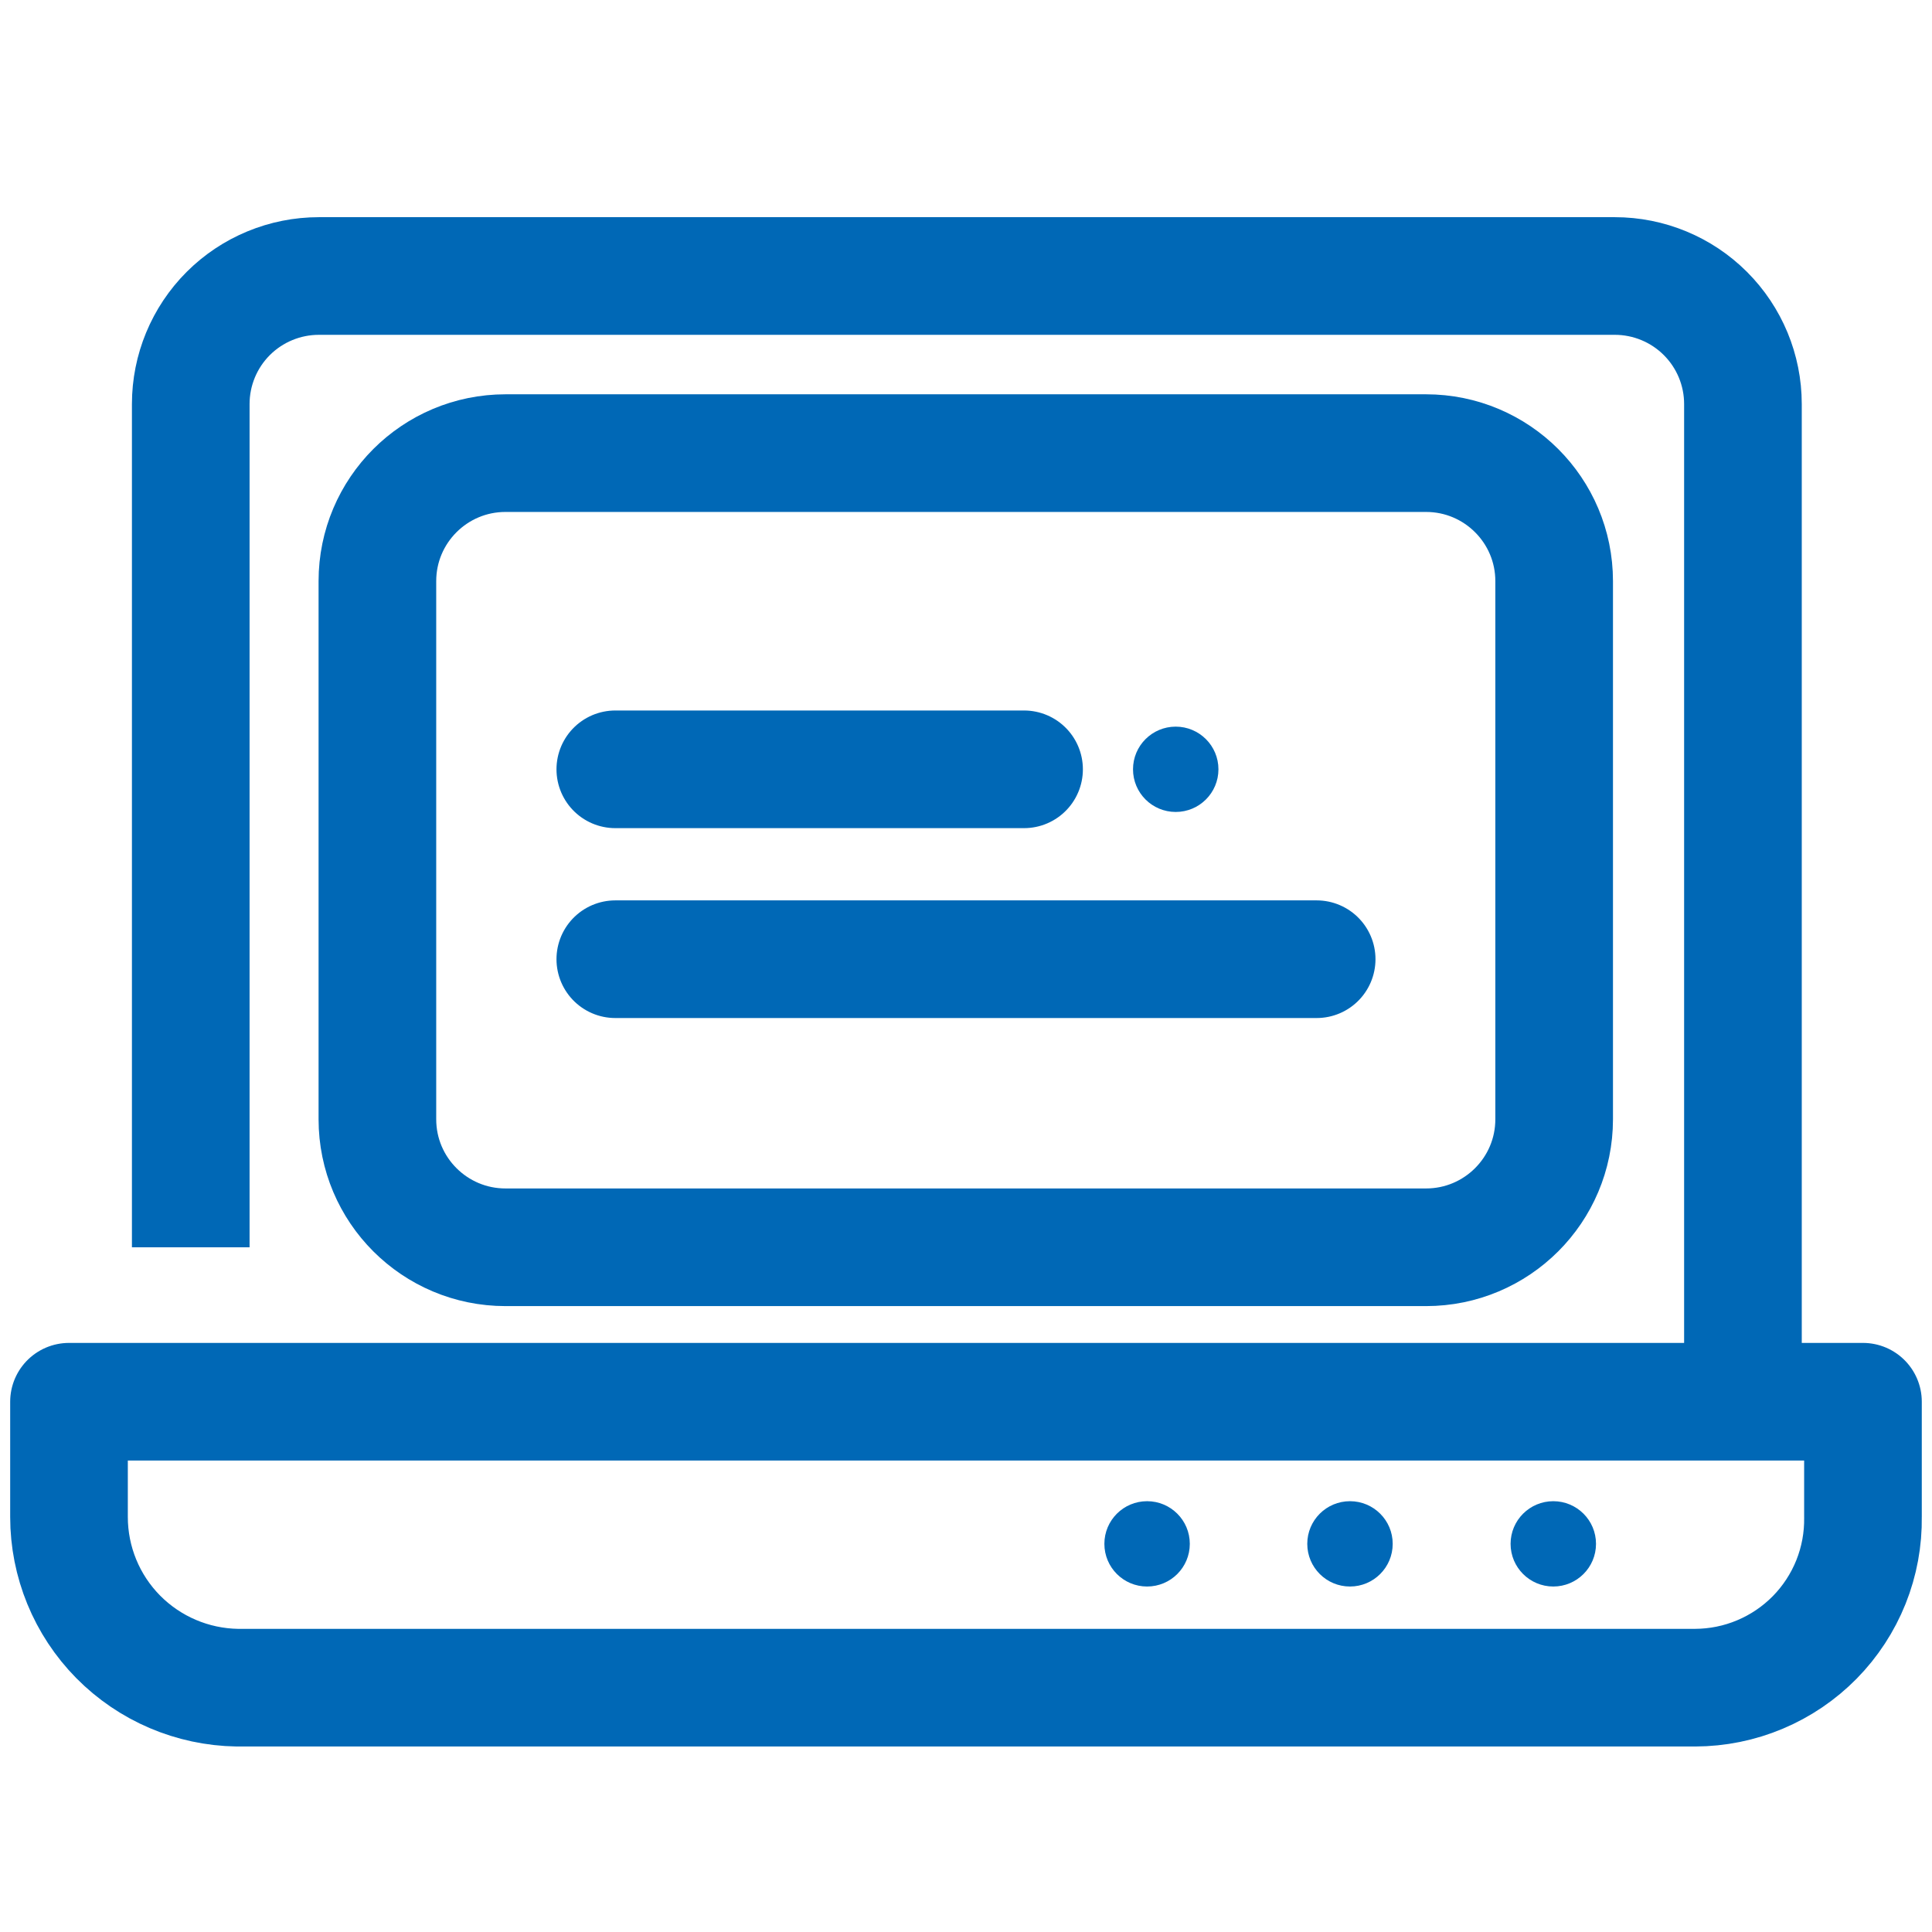 <svg width="56" height="56" viewBox="0 0 56 56" fill="none" xmlns="http://www.w3.org/2000/svg">
<path d="M2 40.63V43.97C2 45.27 2.511 46.517 3.424 47.443C4.337 48.368 5.578 48.898 6.878 48.918H49.134C49.78 48.916 50.419 48.787 51.014 48.536C51.609 48.286 52.149 47.92 52.602 47.46C53.054 47 53.411 46.454 53.651 45.855C53.891 45.256 54.009 44.615 53.999 43.97V40.63H2Z" stroke="#0068B6" stroke-width="3.41" stroke-linecap="round" stroke-linejoin="round"/>
<path d="M33.249 45.986C33.933 45.986 34.487 45.433 34.487 44.749C34.487 44.066 33.933 43.513 33.249 43.513C32.565 43.513 32.011 44.066 32.011 44.749C32.011 45.433 32.565 45.986 33.249 45.986Z" fill="#0068B6"/>
<path d="M39.13 45.986C39.814 45.986 40.368 45.433 40.368 44.749C40.368 44.066 39.814 43.513 39.13 43.513C38.446 43.513 37.892 44.066 37.892 44.749C37.892 45.433 38.446 45.986 39.13 45.986Z" fill="#0068B6"/>
<path d="M45.023 45.986C45.707 45.986 46.261 45.433 46.261 44.749C46.261 44.066 45.707 43.513 45.023 43.513C44.34 43.513 43.785 44.066 43.785 44.749C43.785 45.433 44.34 45.986 45.023 45.986Z" fill="#0068B6"/>
<path d="M5.529 36.153V11.711C5.529 10.727 5.92 9.783 6.616 9.087C7.313 8.391 8.258 8 9.243 8H46.806C47.791 8 48.736 8.391 49.432 9.087C50.129 9.783 50.52 10.727 50.52 11.711V40.63" stroke="#0068B6" stroke-width="3.41" stroke-miterlimit="10"/>
<path d="M41.334 13.134H14.653C12.602 13.134 10.939 14.795 10.939 16.845V32.442C10.939 34.492 12.602 36.153 14.653 36.153H41.334C43.385 36.153 45.048 34.492 45.048 32.442V16.845C45.048 14.795 43.385 13.134 41.334 13.134Z" stroke="#0068B6" stroke-width="3.41" stroke-linecap="round" stroke-linejoin="round"/>
<path d="M17.835 27.803H38.164" stroke="#0068B6" stroke-width="3.41" stroke-linecap="round" stroke-linejoin="round"/>
<path d="M17.835 22.299H29.683" stroke="#0068B6" stroke-width="3.41" stroke-linecap="round" stroke-linejoin="round"/>
<path d="M34.079 23.535C34.762 23.535 35.317 22.982 35.317 22.299C35.317 21.615 34.762 21.062 34.079 21.062C33.395 21.062 32.841 21.615 32.841 22.299C32.841 22.982 33.395 23.535 34.079 23.535Z" fill="#0068B6"/>
</svg>
